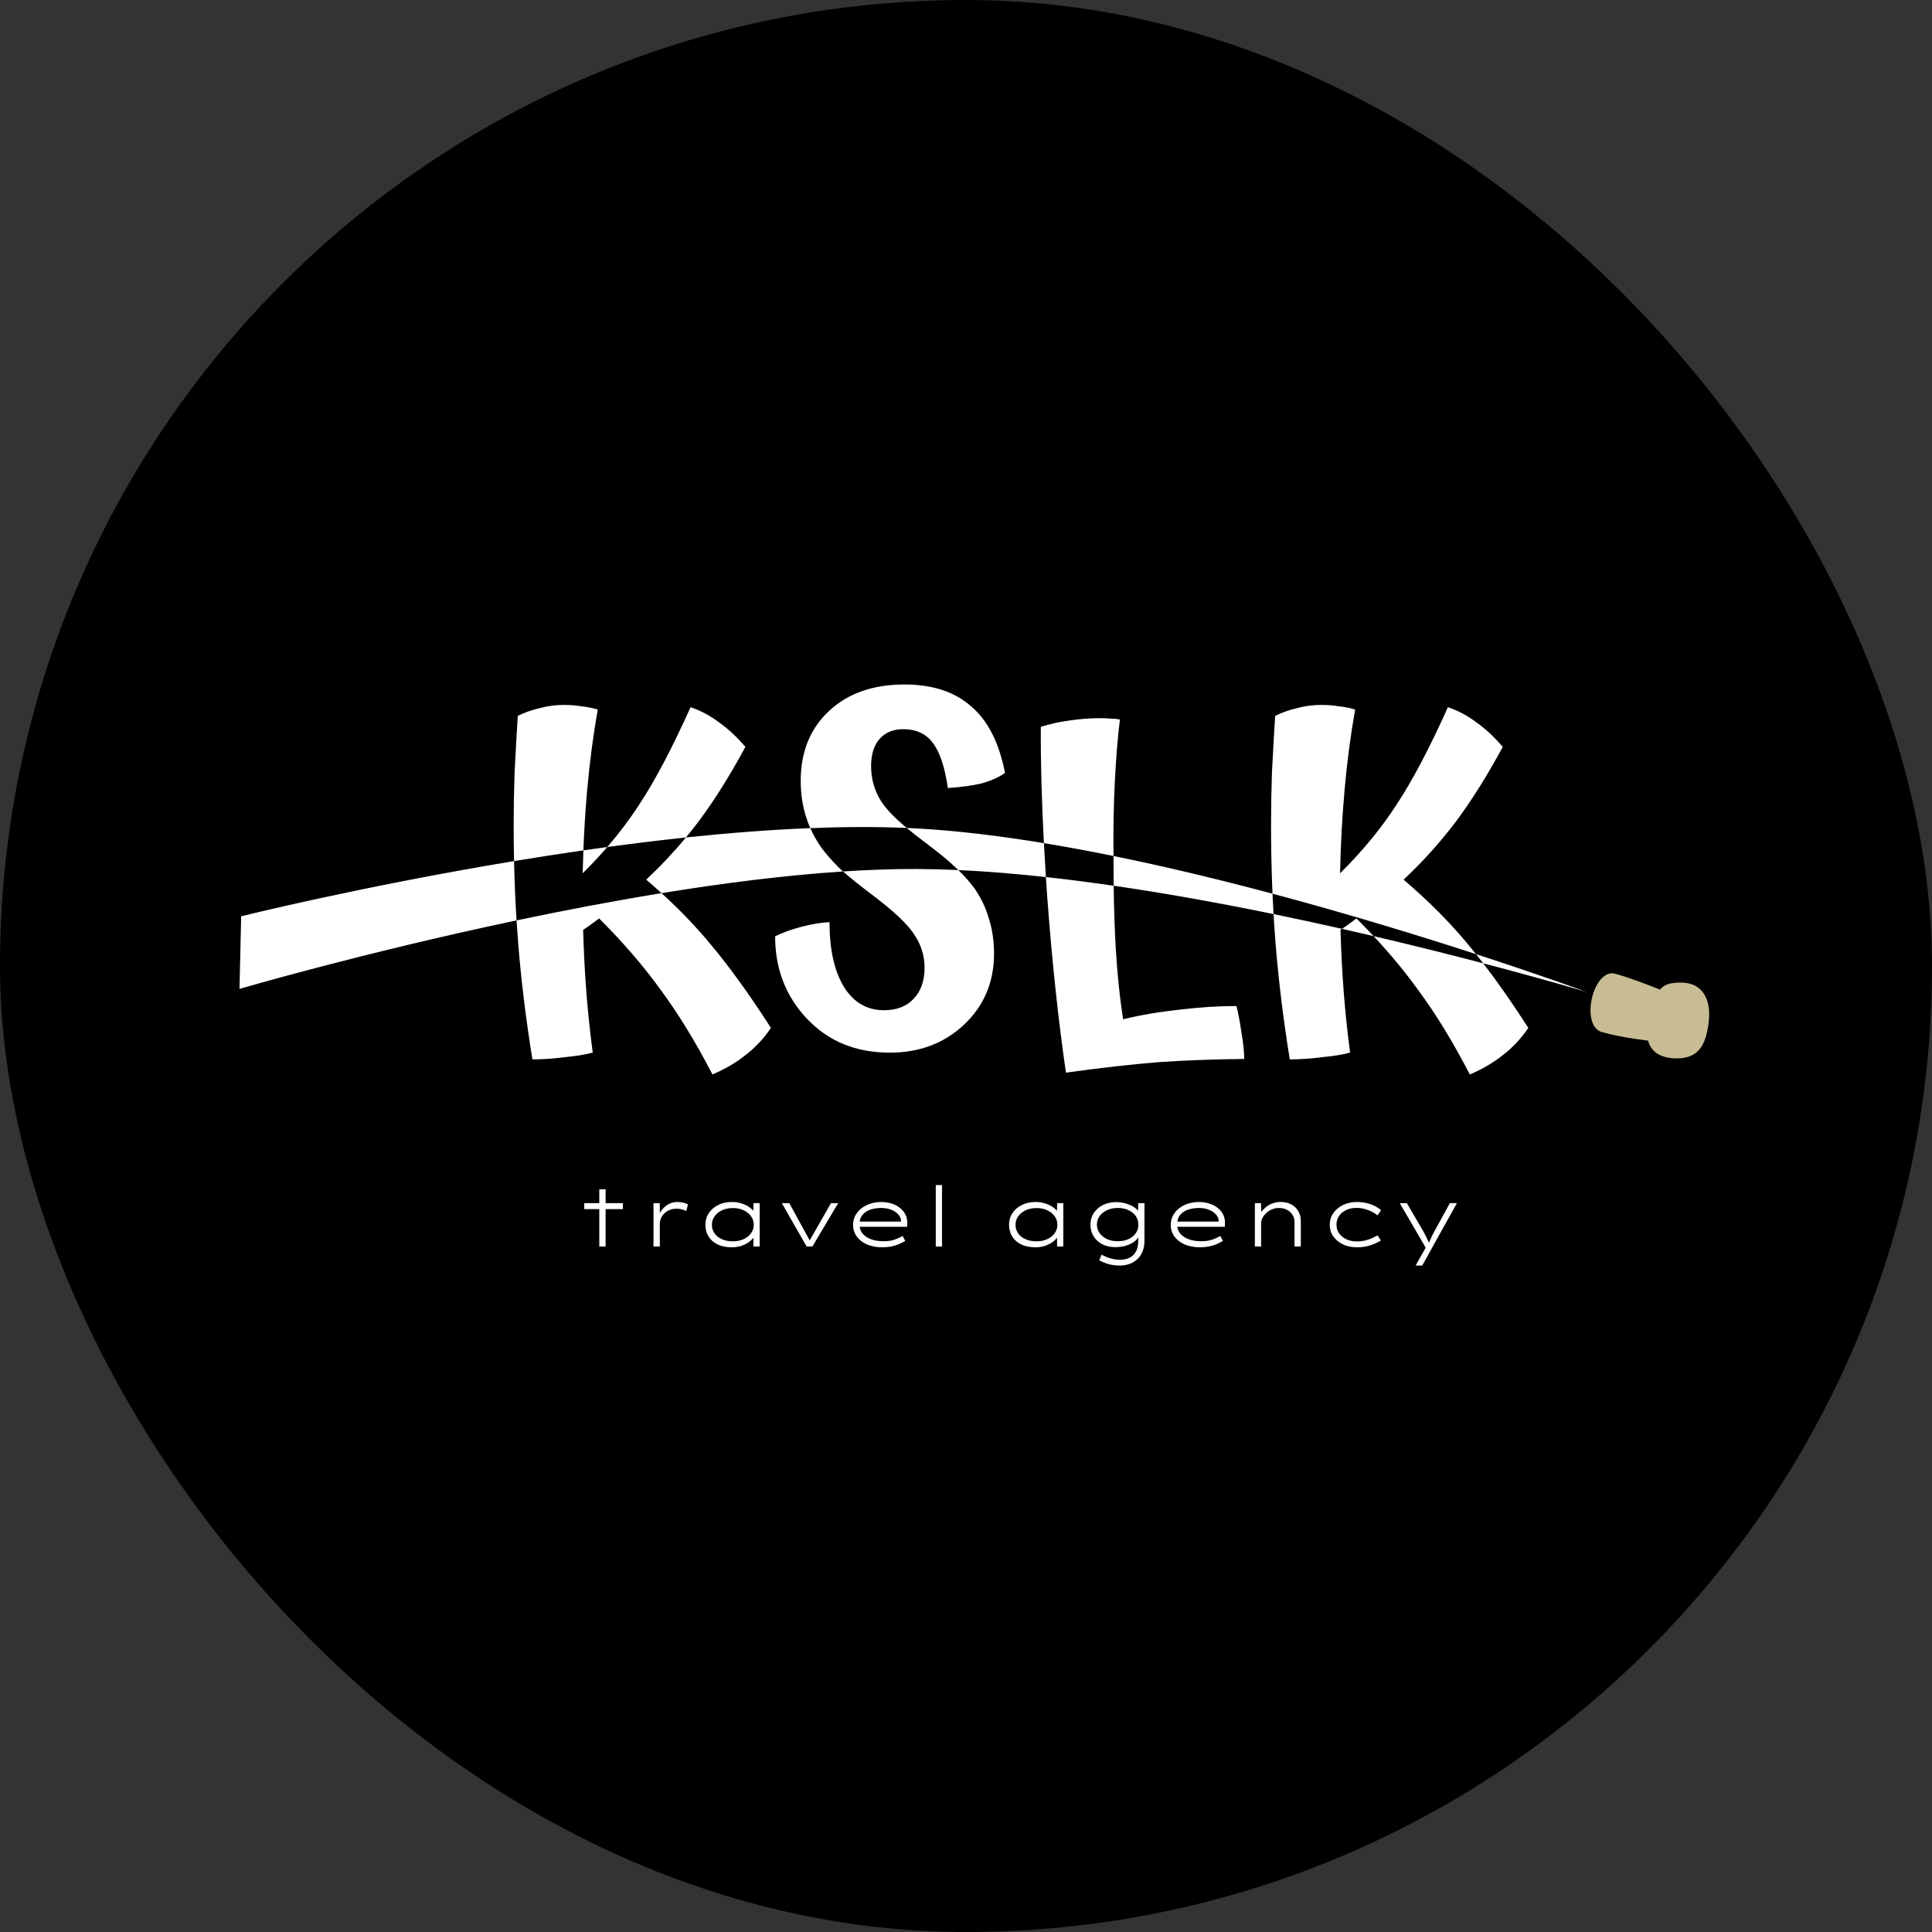 <?xml version="1.0" encoding="UTF-8"?> <svg xmlns="http://www.w3.org/2000/svg" width="197" height="197" viewBox="0 0 197 197" fill="none"><rect x="0" y="0" width="197" height="197" fill="#333333" stroke="none"/><g clip-path="url(#clip0_453_319)"><rect width="197" height="197" rx="98.5" fill="black"></rect><path d="M164.741 99.295C166.782 99.89 169.314 100.931 169.314 100.931C168.967 102.666 168.62 104.401 168.273 106.136C168.273 106.136 165.441 105.84 163.356 105.245C161.058 104.589 162.447 98.627 164.741 99.295Z" fill="#C7BC93"></path><path d="M174.232 104.203C173.934 106.731 173.094 107.921 170.953 107.921C168.814 107.921 167.229 106.731 168.273 103.311C168.997 100.931 169.262 100.188 171.401 100.188C173.54 100.188 174.512 101.824 174.232 104.203Z" fill="#C7BC93"></path><path d="M196.236 75.504C196.798 75.504 197.254 74.207 197.254 72.607C197.254 71.008 196.798 69.711 196.236 69.711C195.673 69.711 195.217 71.008 195.217 72.607C195.217 74.207 195.673 75.504 196.236 75.504Z" fill="#AA8E65"></path><path fill-rule="evenodd" clip-rule="evenodd" d="M100.846 93.705C100.535 92.62 100.054 91.596 99.401 90.635C98.925 89.982 98.364 89.342 97.716 88.717C100.592 88.849 103.588 89.095 106.645 89.43C106.688 90.098 106.734 90.776 106.782 91.464C107.279 98.1 107.916 104.07 108.693 109.373C112.296 108.877 115.45 108.52 118.153 108.303C120.855 108.117 123.76 108.009 126.867 107.978C126.867 107.264 126.773 106.365 126.587 105.28C126.432 104.194 126.261 103.295 126.074 102.582C124.242 102.582 122.3 102.706 120.249 102.954C118.23 103.171 116.319 103.497 114.518 103.931C114.176 101.729 113.927 99.325 113.772 96.72C113.661 94.855 113.589 92.72 113.558 90.315C119.045 91.112 124.586 92.123 129.859 93.206C129.919 94.236 129.989 95.252 130.07 96.255C130.381 100.07 130.862 103.993 131.515 108.024C132.54 108.024 133.658 107.947 134.87 107.792C136.113 107.668 137.045 107.512 137.666 107.326C137.386 105.218 137.169 103.155 137.014 101.14C136.858 99.124 136.749 97.015 136.687 94.813C136.74 94.78 136.793 94.747 136.846 94.712C137.938 94.959 139.011 95.205 140.06 95.451C141.78 97.294 143.296 99.128 144.609 100.954C146.38 103.341 148.135 106.21 149.875 109.559C151.18 109.001 152.314 108.335 153.277 107.559C154.24 106.815 155.094 105.9 155.84 104.814C154.23 102.312 152.696 100.115 151.24 98.224C157.684 99.914 161.774 101.144 161.774 101.144C161.774 101.144 157.374 99.524 150.506 97.29C150.246 96.966 149.99 96.652 149.735 96.348C147.871 94.084 145.666 91.867 143.118 89.696C145.075 87.866 146.862 85.882 148.477 83.742C150.093 81.571 151.677 79.043 153.23 76.159C152.36 75.136 151.459 74.299 150.528 73.647C149.627 72.965 148.663 72.453 147.638 72.112C145.774 76.268 144.035 79.571 142.419 82.021C140.835 84.471 138.909 86.812 136.641 89.045C136.703 86.13 136.858 83.277 137.107 80.486C137.355 77.694 137.713 74.981 138.178 72.345C137.65 72.19 137.091 72.081 136.501 72.019C135.942 71.926 135.352 71.879 134.73 71.879C133.891 71.879 133.068 71.988 132.26 72.205C131.452 72.391 130.707 72.655 130.023 72.996C129.899 74.981 129.791 76.903 129.697 78.764C129.635 80.594 129.604 82.377 129.604 84.114C129.604 86.516 129.654 88.854 129.753 91.127C124.508 89.728 118.999 88.392 113.539 87.282C113.509 84.599 113.555 82.055 113.679 79.648C113.803 77.229 113.974 75.136 114.191 73.368C113.881 73.306 113.555 73.275 113.213 73.275C112.902 73.244 112.576 73.229 112.234 73.229C111.178 73.229 110.137 73.306 109.112 73.461C108.118 73.585 107.124 73.802 106.13 74.112C106.107 77.631 106.212 81.584 106.443 85.971C101.952 85.232 97.592 84.702 93.548 84.477C93.185 84.457 92.82 84.439 92.452 84.423C91.192 83.366 90.324 82.46 89.848 81.703C89.165 80.618 88.823 79.424 88.823 78.122C88.823 76.943 89.103 76.028 89.662 75.377C90.252 74.695 91.06 74.353 92.085 74.353C93.421 74.353 94.43 74.819 95.114 75.749C95.828 76.679 96.341 78.214 96.652 80.354C98.019 80.261 99.153 80.106 100.054 79.889C100.985 79.641 101.793 79.284 102.477 78.819C101.886 75.749 100.737 73.485 99.028 72.028C97.351 70.539 95.083 69.795 92.225 69.795C89.025 69.795 86.462 70.694 84.536 72.493C82.61 74.291 81.647 76.664 81.647 79.61C81.647 80.882 81.817 82.075 82.159 83.192C82.289 83.617 82.444 84.033 82.624 84.441C78.495 84.605 74.218 84.942 69.944 85.394C70.391 84.854 70.826 84.303 71.25 83.742C72.866 81.571 74.45 79.043 76.004 76.159C75.134 75.136 74.233 74.299 73.3 73.647C72.4 72.965 71.437 72.453 70.412 72.112C68.548 76.268 66.808 79.571 65.192 82.021C64.229 83.51 63.14 84.959 61.925 86.368C61.107 86.479 60.293 86.593 59.484 86.709C59.566 84.602 59.698 82.527 59.88 80.486C60.129 77.694 60.486 74.981 60.952 72.345C60.423 72.19 59.864 72.081 59.274 72.019C58.715 71.926 58.125 71.879 57.503 71.879C56.664 71.879 55.841 71.988 55.034 72.205C54.226 72.391 53.48 72.655 52.797 72.996C52.672 74.981 52.564 76.903 52.471 78.764C52.408 80.594 52.377 82.377 52.377 84.114C52.377 85.362 52.391 86.592 52.417 87.804C36.874 90.375 24.592 93.431 24.592 93.431C24.535 95.899 24.478 98.367 24.421 100.835C24.421 100.835 36.918 97.168 52.671 93.851C52.722 94.661 52.779 95.462 52.843 96.255C53.154 100.07 53.636 103.993 54.288 108.024C55.313 108.024 56.431 107.947 57.643 107.792C58.886 107.668 59.818 107.512 60.439 107.326C60.159 105.218 59.942 103.155 59.787 101.14C59.631 99.124 59.523 97.015 59.46 94.813C59.709 94.658 59.958 94.487 60.206 94.301C60.455 94.115 60.75 93.898 61.091 93.65C63.546 96.1 65.643 98.534 67.382 100.954C69.153 103.341 70.909 106.21 72.648 109.559C73.953 109.001 75.087 108.335 76.05 107.559C77.013 106.815 77.868 105.9 78.613 104.814C76.439 101.434 74.403 98.612 72.508 96.348C71.037 94.561 69.352 92.802 67.454 91.072C73.713 90.053 80.04 89.248 85.963 88.86C86.666 89.485 87.635 90.262 88.869 91.193C91.137 92.899 92.597 94.279 93.25 95.334C93.933 96.357 94.275 97.473 94.275 98.683C94.275 100.016 93.902 101.071 93.157 101.846C92.442 102.621 91.432 103.009 90.128 103.009C88.388 103.009 87.021 102.203 86.027 100.59C85.064 98.977 84.582 96.791 84.582 94.031C83.774 94.062 82.827 94.217 81.74 94.496C80.683 94.775 79.782 95.101 79.037 95.473C79.037 98.791 80.124 101.598 82.299 103.893C84.474 106.188 87.285 107.335 90.734 107.335C93.747 107.335 96.263 106.389 98.283 104.498C100.333 102.575 101.358 100.156 101.358 97.241C101.358 95.969 101.187 94.79 100.846 93.705ZM52.417 87.804C52.463 89.87 52.547 91.886 52.671 93.851C57.389 92.858 62.399 91.895 67.454 91.072C66.948 90.611 66.427 90.153 65.891 89.696C67.335 88.346 68.686 86.912 69.944 85.394C67.257 85.678 64.572 86.008 61.925 86.368C61.14 87.277 60.303 88.169 59.414 89.045C59.431 88.262 59.454 87.483 59.484 86.709C57.077 87.056 54.712 87.425 52.417 87.804ZM85.963 88.86C88.549 88.691 91.059 88.602 93.453 88.609C94.838 88.614 96.262 88.651 97.716 88.717C97.688 88.69 97.659 88.662 97.63 88.635C96.947 87.952 95.844 87.038 94.322 85.89C93.624 85.373 93.001 84.884 92.452 84.423C89.333 84.289 86.029 84.305 82.624 84.441C82.916 85.103 83.274 85.741 83.697 86.355C84.194 87.037 84.8 87.735 85.514 88.449C85.649 88.578 85.799 88.715 85.963 88.86ZM106.443 85.971C106.502 87.095 106.569 88.248 106.645 89.43C108.924 89.679 111.236 89.978 113.558 90.315C113.545 89.36 113.539 88.363 113.539 87.324C113.539 87.31 113.539 87.296 113.539 87.282C111.155 86.797 108.781 86.356 106.443 85.971ZM129.753 91.127C129.784 91.826 129.819 92.519 129.859 93.206C132.253 93.698 134.592 94.204 136.846 94.712C137.041 94.585 137.237 94.448 137.433 94.301C137.681 94.115 137.977 93.898 138.318 93.65C138.92 94.251 139.501 94.851 140.06 95.451C144.229 96.426 148.027 97.382 151.24 98.224C150.993 97.904 150.748 97.593 150.506 97.29C144.887 95.462 137.617 93.224 129.753 91.127Z" fill="white"></path><path d="M61.108 127.097C61.108 125.155 61.108 123.213 61.108 121.27C61.323 121.27 61.538 121.27 61.752 121.27C61.752 123.213 61.752 125.155 61.752 127.097C61.538 127.097 61.323 127.097 61.108 127.097ZM59.575 123.292C59.575 123.089 59.575 122.886 59.575 122.683C60.888 122.683 62.201 122.683 63.515 122.683C63.515 122.886 63.515 123.089 63.515 123.292C62.201 123.292 60.888 123.292 59.575 123.292ZM66.635 127.097C66.635 125.626 66.635 124.154 66.635 122.683C66.847 122.683 67.059 122.683 67.271 122.683C67.277 123.148 67.282 123.613 67.288 124.078C67.223 124.092 67.158 124.106 67.093 124.121C67.189 123.822 67.333 123.557 67.525 123.325C67.723 123.088 67.951 122.903 68.211 122.767C68.477 122.632 68.762 122.564 69.067 122.564C69.276 122.564 69.477 122.587 69.669 122.632C69.866 122.677 70.027 122.736 70.151 122.809C70.092 123.035 70.033 123.26 69.974 123.486C69.844 123.407 69.686 123.348 69.499 123.309C69.318 123.269 69.155 123.249 69.008 123.249C68.725 123.249 68.477 123.294 68.262 123.384C68.048 123.475 67.867 123.596 67.72 123.748C67.573 123.895 67.463 124.058 67.39 124.239C67.316 124.419 67.279 124.605 67.279 124.797C67.279 125.564 67.279 126.331 67.279 127.097C67.065 127.097 66.85 127.097 66.635 127.097ZM74.621 127.182C74.062 127.182 73.579 127.086 73.172 126.895C72.771 126.697 72.463 126.426 72.249 126.082C72.034 125.733 71.927 125.336 71.927 124.89C71.927 124.439 72.043 124.042 72.274 123.698C72.506 123.348 72.825 123.072 73.231 122.869C73.638 122.666 74.104 122.564 74.63 122.564C74.969 122.564 75.282 122.609 75.57 122.7C75.858 122.784 76.109 122.897 76.324 123.038C76.539 123.173 76.708 123.322 76.833 123.486C76.963 123.644 77.033 123.796 77.044 123.943C76.965 123.937 76.886 123.932 76.807 123.926C76.816 123.511 76.824 123.097 76.833 122.683C77.042 122.683 77.251 122.683 77.46 122.683C77.46 124.154 77.46 125.626 77.46 127.097C77.248 127.097 77.036 127.097 76.824 127.097C76.824 126.68 76.824 126.263 76.824 125.846C76.878 125.823 76.931 125.801 76.985 125.778C76.974 125.947 76.9 126.114 76.765 126.277C76.635 126.441 76.46 126.593 76.239 126.734C76.025 126.869 75.776 126.979 75.494 127.064C75.217 127.143 74.926 127.182 74.621 127.182ZM74.731 126.573C75.144 126.573 75.508 126.5 75.824 126.353C76.146 126.207 76.398 126.006 76.578 125.753C76.765 125.499 76.858 125.212 76.858 124.89C76.858 124.569 76.768 124.281 76.587 124.027C76.406 123.768 76.155 123.562 75.833 123.41C75.511 123.258 75.144 123.181 74.731 123.181C74.313 123.181 73.943 123.258 73.621 123.41C73.299 123.562 73.045 123.768 72.859 124.027C72.678 124.281 72.588 124.569 72.588 124.89C72.588 125.206 72.675 125.493 72.85 125.753C73.025 126.006 73.274 126.207 73.596 126.353C73.918 126.5 74.296 126.573 74.731 126.573ZM82.246 127.097C81.405 125.626 80.563 124.154 79.722 122.683C79.976 122.683 80.23 122.683 80.484 122.683C81.201 123.991 81.919 125.299 82.636 126.607C82.568 126.641 82.501 126.675 82.433 126.708C83.198 125.366 83.964 124.025 84.729 122.683C84.975 122.683 85.22 122.683 85.466 122.683C84.591 124.154 83.715 125.626 82.84 127.097C82.642 127.097 82.444 127.097 82.246 127.097ZM89.96 127.182C89.378 127.182 88.861 127.086 88.409 126.895C87.957 126.697 87.607 126.426 87.358 126.082C87.11 125.739 86.986 125.347 86.986 124.907C86.986 124.546 87.062 124.225 87.214 123.943C87.367 123.655 87.576 123.41 87.841 123.207C88.107 122.998 88.412 122.84 88.757 122.733C89.107 122.62 89.474 122.564 89.858 122.564C90.236 122.564 90.589 122.618 90.917 122.725C91.245 122.826 91.527 122.973 91.764 123.165C92.007 123.351 92.194 123.576 92.323 123.841C92.459 124.101 92.521 124.391 92.51 124.713C92.507 124.839 92.504 124.966 92.501 125.093C90.858 125.093 89.214 125.093 87.57 125.093C87.539 124.916 87.508 124.738 87.477 124.56C88.991 124.56 90.505 124.56 92.018 124.56C91.97 124.58 91.922 124.6 91.874 124.619C91.871 124.552 91.869 124.484 91.866 124.416C91.849 124.202 91.753 124.002 91.578 123.816C91.403 123.624 91.165 123.469 90.866 123.351C90.572 123.232 90.236 123.173 89.858 123.173C89.463 123.173 89.095 123.23 88.757 123.342C88.418 123.455 88.146 123.635 87.943 123.884C87.74 124.126 87.638 124.453 87.638 124.865C87.638 125.209 87.737 125.508 87.934 125.761C88.138 126.015 88.423 126.212 88.79 126.353C89.163 126.494 89.598 126.565 90.095 126.565C90.536 126.565 90.908 126.511 91.213 126.404C91.518 126.297 91.792 126.173 92.035 126.032C92.126 126.198 92.216 126.364 92.306 126.531C92.126 126.644 91.917 126.751 91.679 126.853C91.442 126.954 91.18 127.035 90.892 127.097C90.603 127.154 90.293 127.182 89.96 127.182ZM95.418 127.097C95.418 125.011 95.418 122.925 95.418 120.839C95.63 120.839 95.841 120.839 96.053 120.839C96.053 122.925 96.053 125.011 96.053 127.097C95.841 127.097 95.63 127.097 95.418 127.097ZM105.583 127.182C105.024 127.182 104.541 127.086 104.134 126.895C103.733 126.697 103.425 126.426 103.211 126.082C102.996 125.733 102.889 125.336 102.889 124.89C102.889 124.439 103.004 124.042 103.236 123.698C103.468 123.348 103.787 123.072 104.193 122.869C104.6 122.666 105.066 122.564 105.591 122.564C105.93 122.564 106.244 122.609 106.532 122.7C106.82 122.784 107.071 122.897 107.286 123.038C107.501 123.173 107.67 123.322 107.794 123.486C107.924 123.644 107.995 123.796 108.006 123.943C107.927 123.937 107.848 123.932 107.769 123.926C107.777 123.511 107.786 123.097 107.794 122.683C108.003 122.683 108.212 122.683 108.421 122.683C108.421 124.154 108.421 125.626 108.421 127.097C108.21 127.097 107.998 127.097 107.786 127.097C107.786 126.68 107.786 126.263 107.786 125.846C107.84 125.823 107.893 125.801 107.947 125.778C107.936 125.947 107.862 126.114 107.727 126.277C107.597 126.441 107.422 126.593 107.201 126.734C106.987 126.869 106.738 126.979 106.456 127.064C106.179 127.143 105.888 127.182 105.583 127.182ZM105.693 126.573C106.106 126.573 106.47 126.5 106.786 126.353C107.108 126.207 107.359 126.006 107.54 125.753C107.727 125.499 107.82 125.212 107.82 124.89C107.82 124.569 107.729 124.281 107.549 124.027C107.368 123.768 107.117 123.562 106.795 123.41C106.473 123.258 106.106 123.181 105.693 123.181C105.275 123.181 104.905 123.258 104.583 123.41C104.261 123.562 104.007 123.768 103.821 124.027C103.64 124.281 103.55 124.569 103.55 124.89C103.55 125.206 103.637 125.493 103.812 125.753C103.987 126.006 104.236 126.207 104.558 126.353C104.88 126.5 105.258 126.573 105.693 126.573ZM114.223 129.043C113.726 129.043 113.302 128.986 112.952 128.874C112.602 128.761 112.313 128.64 112.088 128.51C112.167 128.318 112.246 128.127 112.325 127.935C112.46 128.008 112.618 128.084 112.799 128.163C112.98 128.242 113.189 128.31 113.426 128.366C113.669 128.423 113.938 128.451 114.231 128.451C114.587 128.451 114.903 128.383 115.18 128.248C115.457 128.112 115.671 127.904 115.824 127.622C115.982 127.346 116.061 126.993 116.061 126.565C116.061 126.367 116.061 126.17 116.061 125.973C116.098 125.967 116.135 125.961 116.172 125.956C116.087 126.187 115.926 126.396 115.689 126.582C115.451 126.762 115.163 126.906 114.824 127.013C114.491 127.114 114.124 127.165 113.723 127.165C113.226 127.165 112.785 127.069 112.401 126.877C112.023 126.68 111.726 126.41 111.511 126.066C111.297 125.716 111.19 125.319 111.19 124.873C111.19 124.428 111.303 124.033 111.528 123.689C111.76 123.34 112.073 123.066 112.469 122.869C112.87 122.671 113.325 122.573 113.833 122.573C114.002 122.573 114.186 122.59 114.384 122.623C114.587 122.657 114.788 122.708 114.985 122.776C115.183 122.843 115.369 122.928 115.544 123.029C115.72 123.131 115.866 123.249 115.985 123.384C116.109 123.514 116.191 123.661 116.231 123.824C116.166 123.819 116.101 123.813 116.036 123.807C116.044 123.432 116.053 123.058 116.061 122.683C116.273 122.683 116.485 122.683 116.697 122.683C116.697 123.951 116.697 125.22 116.697 126.488C116.697 126.94 116.626 127.326 116.485 127.647C116.349 127.969 116.163 128.231 115.926 128.434C115.694 128.642 115.429 128.795 115.129 128.891C114.836 128.992 114.533 129.043 114.223 129.043ZM113.969 126.565C114.392 126.565 114.762 126.491 115.078 126.345C115.395 126.192 115.64 125.993 115.816 125.744C115.991 125.491 116.078 125.203 116.078 124.882C116.078 124.543 115.988 124.247 115.807 123.994C115.632 123.74 115.386 123.54 115.07 123.393C114.759 123.247 114.395 123.173 113.977 123.173C113.57 123.173 113.206 123.247 112.884 123.393C112.568 123.54 112.316 123.74 112.13 123.994C111.944 124.247 111.85 124.541 111.85 124.873C111.85 125.195 111.941 125.482 112.121 125.736C112.302 125.989 112.554 126.192 112.876 126.345C113.197 126.491 113.562 126.565 113.969 126.565ZM122.353 127.182C121.771 127.182 121.254 127.086 120.802 126.895C120.35 126.697 120 126.426 119.752 126.082C119.503 125.739 119.379 125.347 119.379 124.907C119.379 124.546 119.455 124.225 119.608 123.943C119.76 123.655 119.969 123.41 120.235 123.207C120.5 122.998 120.805 122.84 121.15 122.733C121.5 122.62 121.867 122.564 122.251 122.564C122.63 122.564 122.983 122.618 123.31 122.725C123.638 122.826 123.92 122.973 124.157 123.165C124.4 123.351 124.587 123.576 124.717 123.841C124.852 124.101 124.914 124.391 124.903 124.713C124.9 124.839 124.897 124.966 124.895 125.093C123.251 125.093 121.607 125.093 119.964 125.093C119.932 124.916 119.901 124.738 119.87 124.56C121.384 124.56 122.898 124.56 124.412 124.56C124.364 124.58 124.316 124.6 124.268 124.619C124.265 124.552 124.262 124.484 124.259 124.416C124.242 124.202 124.146 124.002 123.971 123.816C123.796 123.624 123.559 123.469 123.259 123.351C122.966 123.232 122.63 123.173 122.251 123.173C121.856 123.173 121.489 123.23 121.15 123.342C120.811 123.455 120.54 123.635 120.336 123.884C120.133 124.126 120.031 124.453 120.031 124.865C120.031 125.209 120.13 125.508 120.328 125.761C120.531 126.015 120.816 126.212 121.184 126.353C121.556 126.494 121.991 126.565 122.488 126.565C122.929 126.565 123.302 126.511 123.607 126.404C123.912 126.297 124.186 126.173 124.429 126.032C124.519 126.198 124.609 126.364 124.7 126.531C124.519 126.644 124.31 126.751 124.073 126.853C123.836 126.954 123.573 127.035 123.285 127.097C122.997 127.154 122.686 127.182 122.353 127.182ZM127.955 127.097C127.955 125.626 127.955 124.154 127.955 122.683C128.164 122.683 128.373 122.683 128.582 122.683C128.591 123.103 128.599 123.523 128.608 123.943C128.531 123.94 128.455 123.937 128.379 123.934C128.486 123.72 128.642 123.509 128.845 123.3C129.048 123.091 129.294 122.917 129.582 122.776C129.876 122.635 130.201 122.564 130.556 122.564C131.014 122.564 131.395 122.652 131.7 122.826C132.011 123.001 132.245 123.235 132.403 123.528C132.562 123.821 132.641 124.146 132.641 124.501C132.641 125.366 132.641 126.232 132.641 127.097C132.426 127.097 132.211 127.097 131.997 127.097C131.997 126.269 131.997 125.44 131.997 124.611C131.997 124.323 131.926 124.075 131.785 123.867C131.649 123.652 131.463 123.483 131.226 123.359C130.988 123.235 130.723 123.173 130.429 123.173C130.164 123.173 129.918 123.221 129.692 123.317C129.466 123.413 129.271 123.54 129.108 123.698C128.944 123.85 128.817 124.016 128.726 124.196C128.636 124.377 128.591 124.555 128.591 124.73C128.591 125.519 128.591 126.308 128.591 127.097C128.486 127.097 128.382 127.097 128.277 127.097C128.193 127.097 128.122 127.097 128.065 127.097C128.015 127.097 127.978 127.097 127.955 127.097ZM138.36 127.182C137.829 127.182 137.355 127.083 136.937 126.886C136.519 126.683 136.189 126.41 135.946 126.066C135.708 125.716 135.59 125.321 135.59 124.882C135.59 124.436 135.711 124.042 135.954 123.698C136.197 123.348 136.528 123.072 136.946 122.869C137.364 122.666 137.838 122.564 138.369 122.564C138.86 122.564 139.321 122.64 139.75 122.792C140.179 122.939 140.538 123.142 140.826 123.401C140.702 123.579 140.577 123.757 140.453 123.934C140.301 123.793 140.111 123.667 139.885 123.554C139.66 123.435 139.411 123.342 139.14 123.275C138.875 123.201 138.598 123.165 138.31 123.165C137.914 123.165 137.561 123.241 137.251 123.393C136.946 123.54 136.705 123.743 136.53 124.002C136.361 124.261 136.276 124.555 136.276 124.882C136.276 125.214 136.367 125.51 136.547 125.77C136.734 126.024 136.982 126.224 137.293 126.37C137.604 126.511 137.94 126.582 138.301 126.582C138.64 126.582 138.942 126.55 139.208 126.488C139.473 126.421 139.708 126.342 139.911 126.252C140.114 126.156 140.298 126.06 140.462 125.964C140.577 126.139 140.693 126.314 140.809 126.488C140.498 126.68 140.14 126.844 139.733 126.979C139.332 127.115 138.875 127.182 138.36 127.182ZM144.346 129.043C144.736 128.352 145.126 127.661 145.515 126.971C145.529 127.16 145.544 127.348 145.558 127.537C144.614 125.919 143.671 124.301 142.728 122.683C142.971 122.683 143.214 122.683 143.456 122.683C144.002 123.619 144.547 124.555 145.092 125.491C145.267 125.801 145.413 126.083 145.532 126.336C145.656 126.585 145.744 126.804 145.795 126.996C145.738 126.965 145.682 126.934 145.626 126.903C145.705 126.717 145.792 126.517 145.888 126.302C145.984 126.088 146.1 125.854 146.236 125.601C146.769 124.628 147.303 123.655 147.837 122.683C148.077 122.683 148.317 122.683 148.557 122.683C147.741 124.149 146.925 125.615 146.108 127.081C145.747 127.735 145.385 128.389 145.024 129.043C144.798 129.043 144.572 129.043 144.346 129.043Z" fill="white"></path></g><defs><clipPath id="clip0_453_319"><rect width="197" height="197" rx="98.5" fill="white"></rect></clipPath></defs></svg> 